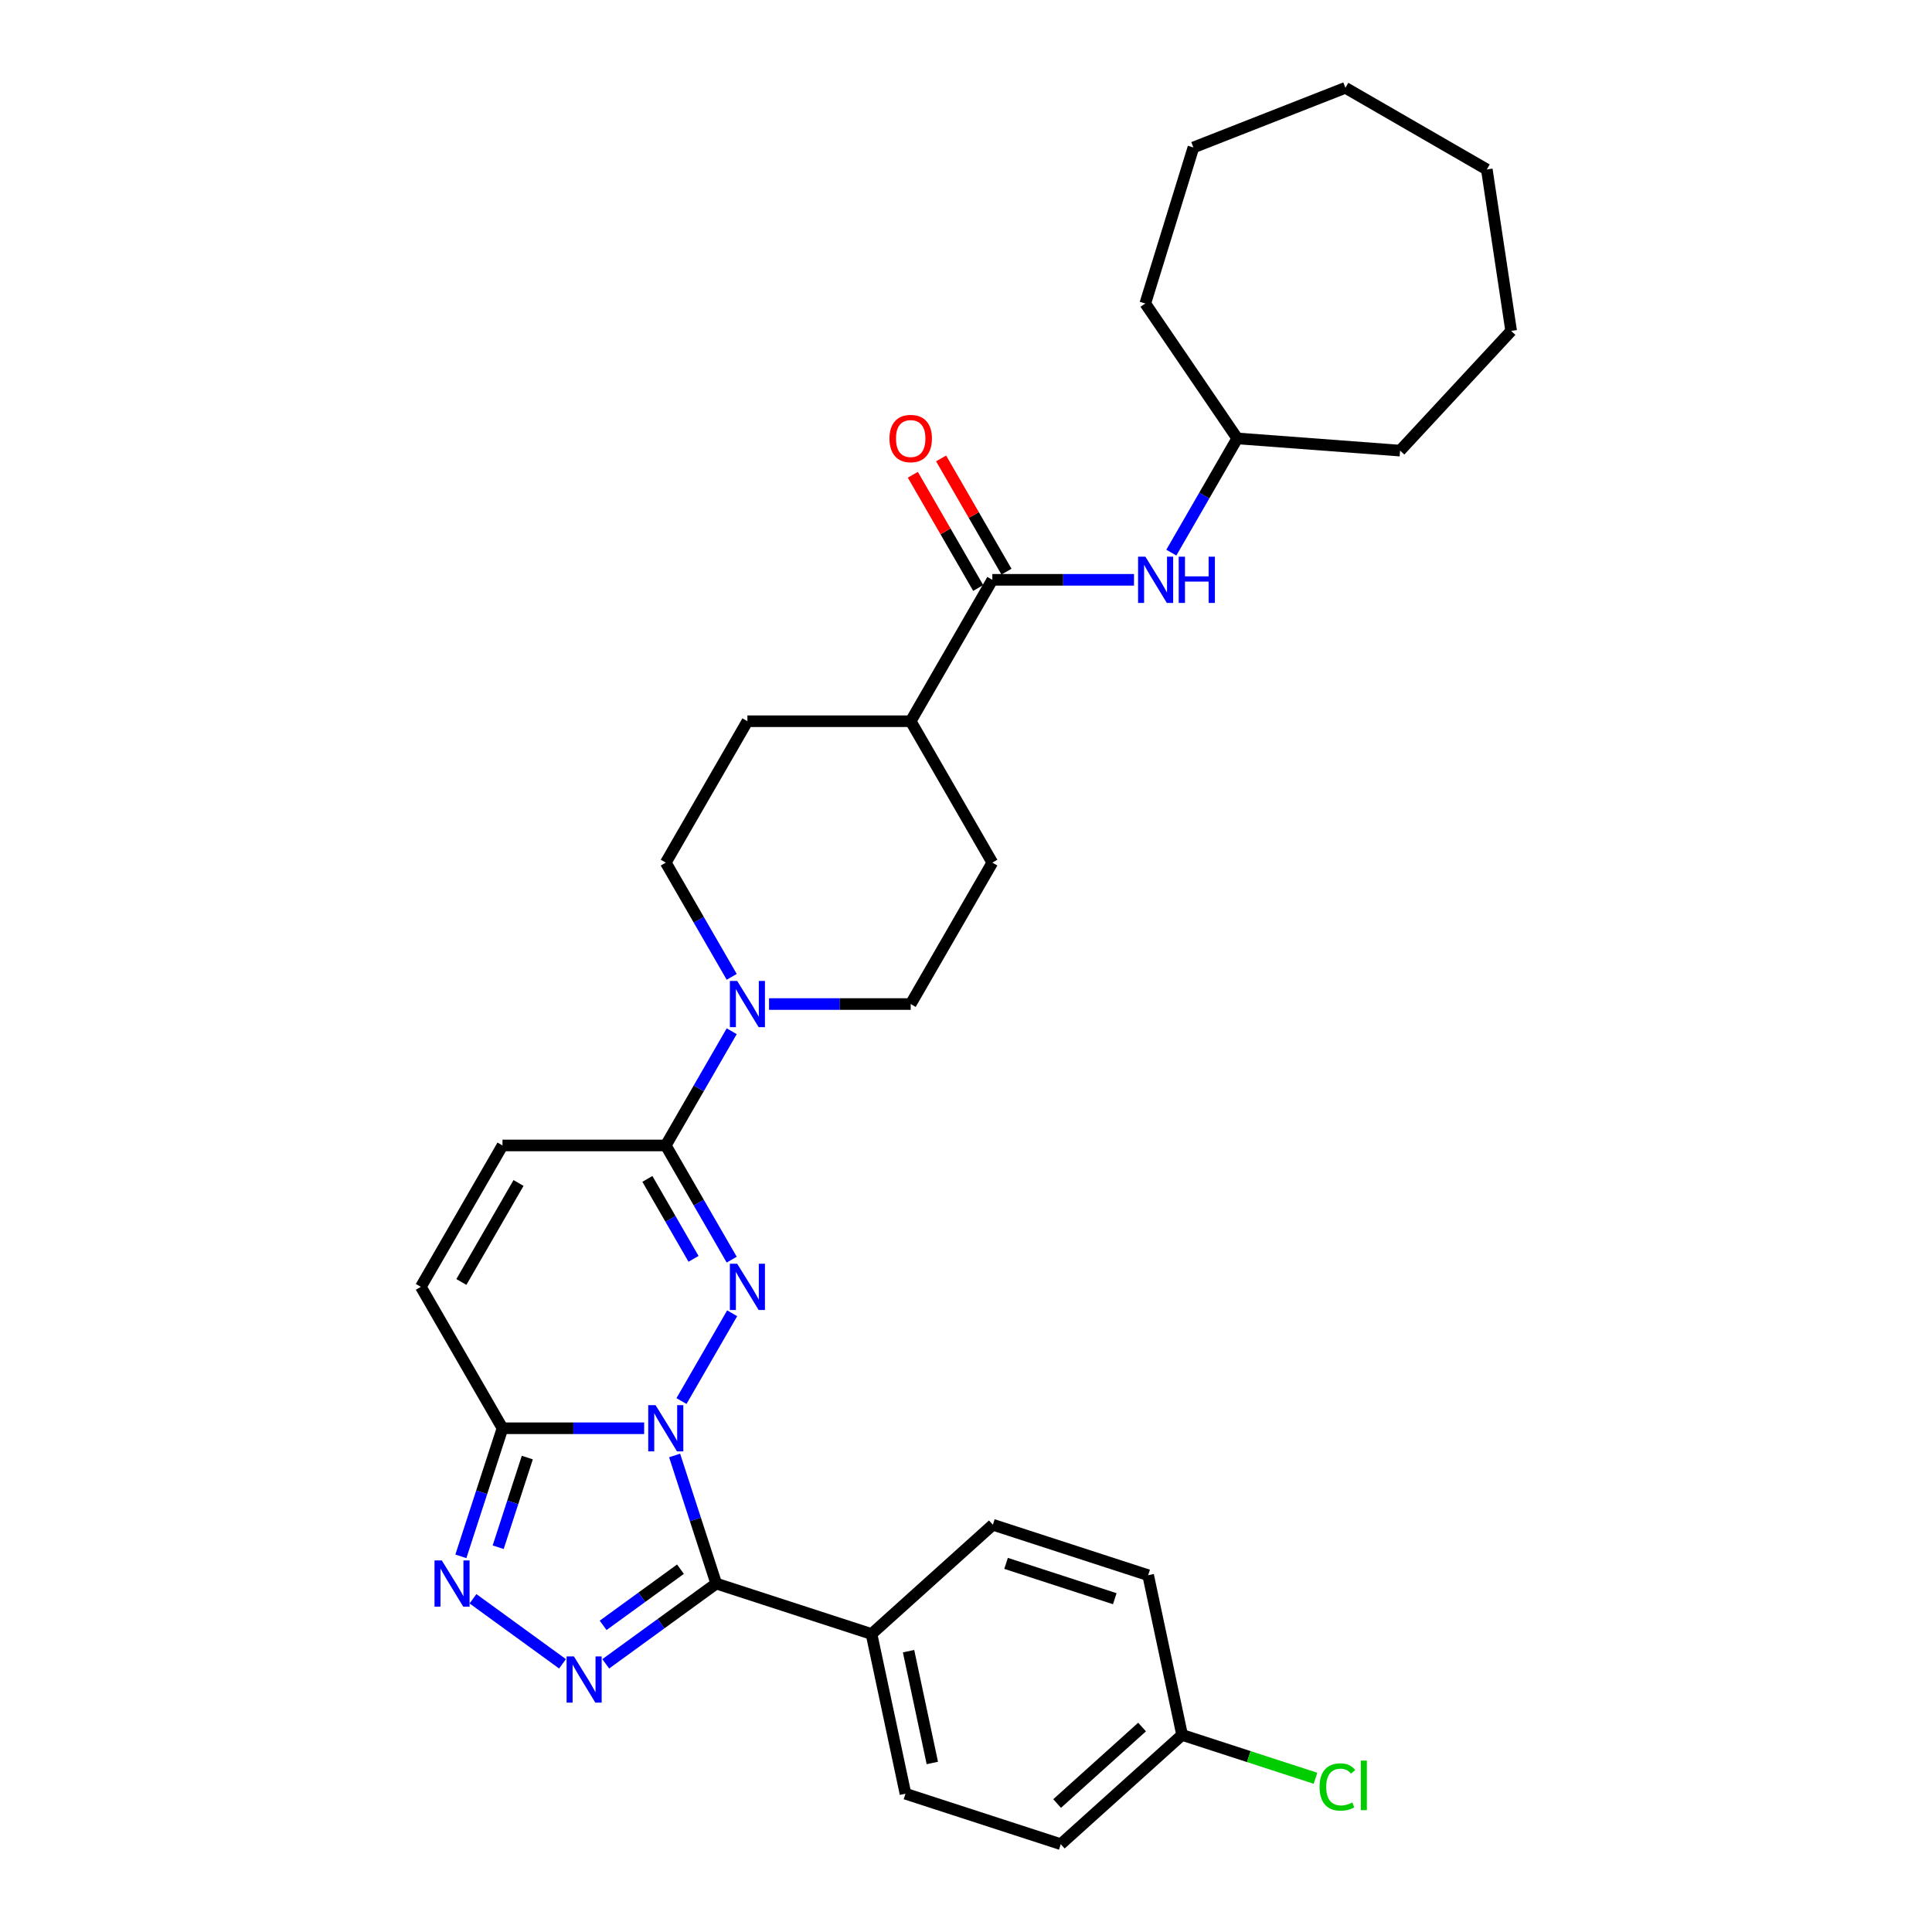 <?xml version='1.0' encoding='iso-8859-1'?>
<svg version='1.1' baseProfile='full'
              xmlns='http://www.w3.org/2000/svg'
                      xmlns:rdkit='http://www.rdkit.org/xml'
                      xmlns:xlink='http://www.w3.org/1999/xlink'
                  xml:space='preserve'
width='1000px' height='1000px' viewBox='0 0 1000 1000'>
<!-- END OF HEADER -->
<rect style='opacity:1.0;fill:#FFFFFF;stroke:none' width='1000' height='1000' x='0' y='0'> </rect>
<path class='bond-0' d='M 352.733,725.186 L 378.966,679.747' style='fill:none;fill-rule:evenodd;stroke:#0000FF;stroke-width:6px;stroke-linecap:butt;stroke-linejoin:miter;stroke-opacity:1' />
<path class='bond-1' d='M 349.178,753.346 L 359.949,786.495' style='fill:none;fill-rule:evenodd;stroke:#0000FF;stroke-width:6px;stroke-linecap:butt;stroke-linejoin:miter;stroke-opacity:1' />
<path class='bond-1' d='M 359.949,786.495 L 370.72,819.644' style='fill:none;fill-rule:evenodd;stroke:#000000;stroke-width:6px;stroke-linecap:butt;stroke-linejoin:miter;stroke-opacity:1' />
<path class='bond-3' d='M 333.414,739.266 L 296.751,739.266' style='fill:none;fill-rule:evenodd;stroke:#0000FF;stroke-width:6px;stroke-linecap:butt;stroke-linejoin:miter;stroke-opacity:1' />
<path class='bond-3' d='M 296.751,739.266 L 260.088,739.266' style='fill:none;fill-rule:evenodd;stroke:#000000;stroke-width:6px;stroke-linecap:butt;stroke-linejoin:miter;stroke-opacity:1' />
<path class='bond-5' d='M 378.732,651.993 L 361.667,622.437' style='fill:none;fill-rule:evenodd;stroke:#0000FF;stroke-width:6px;stroke-linecap:butt;stroke-linejoin:miter;stroke-opacity:1' />
<path class='bond-5' d='M 361.667,622.437 L 344.603,592.882' style='fill:none;fill-rule:evenodd;stroke:#000000;stroke-width:6px;stroke-linecap:butt;stroke-linejoin:miter;stroke-opacity:1' />
<path class='bond-5' d='M 358.974,651.578 L 347.029,630.889' style='fill:none;fill-rule:evenodd;stroke:#0000FF;stroke-width:6px;stroke-linecap:butt;stroke-linejoin:miter;stroke-opacity:1' />
<path class='bond-5' d='M 347.029,630.889 L 335.084,610.2' style='fill:none;fill-rule:evenodd;stroke:#000000;stroke-width:6px;stroke-linecap:butt;stroke-linejoin:miter;stroke-opacity:1' />
<path class='bond-2' d='M 370.72,819.644 L 342.128,840.418' style='fill:none;fill-rule:evenodd;stroke:#000000;stroke-width:6px;stroke-linecap:butt;stroke-linejoin:miter;stroke-opacity:1' />
<path class='bond-2' d='M 342.128,840.418 L 313.536,861.191' style='fill:none;fill-rule:evenodd;stroke:#0000FF;stroke-width:6px;stroke-linecap:butt;stroke-linejoin:miter;stroke-opacity:1' />
<path class='bond-2' d='M 352.207,812.201 L 332.192,826.743' style='fill:none;fill-rule:evenodd;stroke:#000000;stroke-width:6px;stroke-linecap:butt;stroke-linejoin:miter;stroke-opacity:1' />
<path class='bond-2' d='M 332.192,826.743 L 312.178,841.284' style='fill:none;fill-rule:evenodd;stroke:#0000FF;stroke-width:6px;stroke-linecap:butt;stroke-linejoin:miter;stroke-opacity:1' />
<path class='bond-11' d='M 370.72,819.644 L 451.098,845.761' style='fill:none;fill-rule:evenodd;stroke:#000000;stroke-width:6px;stroke-linecap:butt;stroke-linejoin:miter;stroke-opacity:1' />
<path class='bond-31' d='M 291.156,861.191 L 244.816,827.523' style='fill:none;fill-rule:evenodd;stroke:#0000FF;stroke-width:6px;stroke-linecap:butt;stroke-linejoin:miter;stroke-opacity:1' />
<path class='bond-4' d='M 260.088,739.266 L 249.318,772.415' style='fill:none;fill-rule:evenodd;stroke:#000000;stroke-width:6px;stroke-linecap:butt;stroke-linejoin:miter;stroke-opacity:1' />
<path class='bond-4' d='M 249.318,772.415 L 238.547,805.564' style='fill:none;fill-rule:evenodd;stroke:#0000FF;stroke-width:6px;stroke-linecap:butt;stroke-linejoin:miter;stroke-opacity:1' />
<path class='bond-4' d='M 272.933,754.434 L 265.393,777.638' style='fill:none;fill-rule:evenodd;stroke:#000000;stroke-width:6px;stroke-linecap:butt;stroke-linejoin:miter;stroke-opacity:1' />
<path class='bond-4' d='M 265.393,777.638 L 257.854,800.843' style='fill:none;fill-rule:evenodd;stroke:#0000FF;stroke-width:6px;stroke-linecap:butt;stroke-linejoin:miter;stroke-opacity:1' />
<path class='bond-8' d='M 260.088,739.266 L 217.831,666.074' style='fill:none;fill-rule:evenodd;stroke:#000000;stroke-width:6px;stroke-linecap:butt;stroke-linejoin:miter;stroke-opacity:1' />
<path class='bond-6' d='M 344.603,592.882 L 361.667,563.326' style='fill:none;fill-rule:evenodd;stroke:#000000;stroke-width:6px;stroke-linecap:butt;stroke-linejoin:miter;stroke-opacity:1' />
<path class='bond-6' d='M 361.667,563.326 L 378.732,533.77' style='fill:none;fill-rule:evenodd;stroke:#0000FF;stroke-width:6px;stroke-linecap:butt;stroke-linejoin:miter;stroke-opacity:1' />
<path class='bond-32' d='M 344.603,592.882 L 260.088,592.882' style='fill:none;fill-rule:evenodd;stroke:#000000;stroke-width:6px;stroke-linecap:butt;stroke-linejoin:miter;stroke-opacity:1' />
<path class='bond-13' d='M 398.051,519.689 L 434.713,519.689' style='fill:none;fill-rule:evenodd;stroke:#0000FF;stroke-width:6px;stroke-linecap:butt;stroke-linejoin:miter;stroke-opacity:1' />
<path class='bond-13' d='M 434.713,519.689 L 471.376,519.689' style='fill:none;fill-rule:evenodd;stroke:#000000;stroke-width:6px;stroke-linecap:butt;stroke-linejoin:miter;stroke-opacity:1' />
<path class='bond-14' d='M 378.732,505.609 L 361.667,476.053' style='fill:none;fill-rule:evenodd;stroke:#0000FF;stroke-width:6px;stroke-linecap:butt;stroke-linejoin:miter;stroke-opacity:1' />
<path class='bond-14' d='M 361.667,476.053 L 344.603,446.497' style='fill:none;fill-rule:evenodd;stroke:#000000;stroke-width:6px;stroke-linecap:butt;stroke-linejoin:miter;stroke-opacity:1' />
<path class='bond-7' d='M 513.633,300.113 L 471.376,373.305' style='fill:none;fill-rule:evenodd;stroke:#000000;stroke-width:6px;stroke-linecap:butt;stroke-linejoin:miter;stroke-opacity:1' />
<path class='bond-10' d='M 513.633,300.113 L 550.296,300.113' style='fill:none;fill-rule:evenodd;stroke:#000000;stroke-width:6px;stroke-linecap:butt;stroke-linejoin:miter;stroke-opacity:1' />
<path class='bond-10' d='M 550.296,300.113 L 586.958,300.113' style='fill:none;fill-rule:evenodd;stroke:#0000FF;stroke-width:6px;stroke-linecap:butt;stroke-linejoin:miter;stroke-opacity:1' />
<path class='bond-15' d='M 520.952,295.887 L 504.035,266.585' style='fill:none;fill-rule:evenodd;stroke:#000000;stroke-width:6px;stroke-linecap:butt;stroke-linejoin:miter;stroke-opacity:1' />
<path class='bond-15' d='M 504.035,266.585 L 487.117,237.283' style='fill:none;fill-rule:evenodd;stroke:#FF0000;stroke-width:6px;stroke-linecap:butt;stroke-linejoin:miter;stroke-opacity:1' />
<path class='bond-15' d='M 506.314,304.339 L 489.396,275.036' style='fill:none;fill-rule:evenodd;stroke:#000000;stroke-width:6px;stroke-linecap:butt;stroke-linejoin:miter;stroke-opacity:1' />
<path class='bond-15' d='M 489.396,275.036 L 472.479,245.734' style='fill:none;fill-rule:evenodd;stroke:#FF0000;stroke-width:6px;stroke-linecap:butt;stroke-linejoin:miter;stroke-opacity:1' />
<path class='bond-9' d='M 217.831,666.074 L 260.088,592.882' style='fill:none;fill-rule:evenodd;stroke:#000000;stroke-width:6px;stroke-linecap:butt;stroke-linejoin:miter;stroke-opacity:1' />
<path class='bond-9' d='M 238.808,663.546 L 268.388,612.312' style='fill:none;fill-rule:evenodd;stroke:#000000;stroke-width:6px;stroke-linecap:butt;stroke-linejoin:miter;stroke-opacity:1' />
<path class='bond-21' d='M 606.277,286.033 L 623.342,256.477' style='fill:none;fill-rule:evenodd;stroke:#0000FF;stroke-width:6px;stroke-linecap:butt;stroke-linejoin:miter;stroke-opacity:1' />
<path class='bond-21' d='M 623.342,256.477 L 640.406,226.921' style='fill:none;fill-rule:evenodd;stroke:#000000;stroke-width:6px;stroke-linecap:butt;stroke-linejoin:miter;stroke-opacity:1' />
<path class='bond-18' d='M 451.098,845.761 L 468.67,928.429' style='fill:none;fill-rule:evenodd;stroke:#000000;stroke-width:6px;stroke-linecap:butt;stroke-linejoin:miter;stroke-opacity:1' />
<path class='bond-18' d='M 470.268,854.647 L 482.568,912.514' style='fill:none;fill-rule:evenodd;stroke:#000000;stroke-width:6px;stroke-linecap:butt;stroke-linejoin:miter;stroke-opacity:1' />
<path class='bond-19' d='M 451.098,845.761 L 513.905,789.209' style='fill:none;fill-rule:evenodd;stroke:#000000;stroke-width:6px;stroke-linecap:butt;stroke-linejoin:miter;stroke-opacity:1' />
<path class='bond-12' d='M 471.376,373.305 L 386.861,373.305' style='fill:none;fill-rule:evenodd;stroke:#000000;stroke-width:6px;stroke-linecap:butt;stroke-linejoin:miter;stroke-opacity:1' />
<path class='bond-34' d='M 471.376,373.305 L 513.633,446.497' style='fill:none;fill-rule:evenodd;stroke:#000000;stroke-width:6px;stroke-linecap:butt;stroke-linejoin:miter;stroke-opacity:1' />
<path class='bond-17' d='M 471.376,519.689 L 513.633,446.497' style='fill:none;fill-rule:evenodd;stroke:#000000;stroke-width:6px;stroke-linecap:butt;stroke-linejoin:miter;stroke-opacity:1' />
<path class='bond-16' d='M 344.603,446.497 L 386.861,373.305' style='fill:none;fill-rule:evenodd;stroke:#000000;stroke-width:6px;stroke-linecap:butt;stroke-linejoin:miter;stroke-opacity:1' />
<path class='bond-22' d='M 468.67,928.429 L 549.049,954.545' style='fill:none;fill-rule:evenodd;stroke:#000000;stroke-width:6px;stroke-linecap:butt;stroke-linejoin:miter;stroke-opacity:1' />
<path class='bond-23' d='M 513.905,789.209 L 594.284,815.326' style='fill:none;fill-rule:evenodd;stroke:#000000;stroke-width:6px;stroke-linecap:butt;stroke-linejoin:miter;stroke-opacity:1' />
<path class='bond-23' d='M 520.739,809.202 L 577.004,827.484' style='fill:none;fill-rule:evenodd;stroke:#000000;stroke-width:6px;stroke-linecap:butt;stroke-linejoin:miter;stroke-opacity:1' />
<path class='bond-20' d='M 611.855,897.994 L 594.284,815.326' style='fill:none;fill-rule:evenodd;stroke:#000000;stroke-width:6px;stroke-linecap:butt;stroke-linejoin:miter;stroke-opacity:1' />
<path class='bond-24' d='M 611.855,897.994 L 646.374,909.21' style='fill:none;fill-rule:evenodd;stroke:#000000;stroke-width:6px;stroke-linecap:butt;stroke-linejoin:miter;stroke-opacity:1' />
<path class='bond-24' d='M 646.374,909.21 L 680.892,920.425' style='fill:none;fill-rule:evenodd;stroke:#00CC00;stroke-width:6px;stroke-linecap:butt;stroke-linejoin:miter;stroke-opacity:1' />
<path class='bond-33' d='M 611.855,897.994 L 549.049,954.545' style='fill:none;fill-rule:evenodd;stroke:#000000;stroke-width:6px;stroke-linecap:butt;stroke-linejoin:miter;stroke-opacity:1' />
<path class='bond-33' d='M 591.124,893.915 L 547.159,933.501' style='fill:none;fill-rule:evenodd;stroke:#000000;stroke-width:6px;stroke-linecap:butt;stroke-linejoin:miter;stroke-opacity:1' />
<path class='bond-25' d='M 640.406,226.921 L 592.797,157.092' style='fill:none;fill-rule:evenodd;stroke:#000000;stroke-width:6px;stroke-linecap:butt;stroke-linejoin:miter;stroke-opacity:1' />
<path class='bond-26' d='M 640.406,226.921 L 724.684,233.237' style='fill:none;fill-rule:evenodd;stroke:#000000;stroke-width:6px;stroke-linecap:butt;stroke-linejoin:miter;stroke-opacity:1' />
<path class='bond-27' d='M 592.797,157.092 L 617.708,76.331' style='fill:none;fill-rule:evenodd;stroke:#000000;stroke-width:6px;stroke-linecap:butt;stroke-linejoin:miter;stroke-opacity:1' />
<path class='bond-28' d='M 724.684,233.237 L 782.169,171.283' style='fill:none;fill-rule:evenodd;stroke:#000000;stroke-width:6px;stroke-linecap:butt;stroke-linejoin:miter;stroke-opacity:1' />
<path class='bond-29' d='M 617.708,76.331 L 696.381,45.455' style='fill:none;fill-rule:evenodd;stroke:#000000;stroke-width:6px;stroke-linecap:butt;stroke-linejoin:miter;stroke-opacity:1' />
<path class='bond-30' d='M 782.169,171.283 L 769.573,87.712' style='fill:none;fill-rule:evenodd;stroke:#000000;stroke-width:6px;stroke-linecap:butt;stroke-linejoin:miter;stroke-opacity:1' />
<path class='bond-35' d='M 696.381,45.455 L 769.573,87.712' style='fill:none;fill-rule:evenodd;stroke:#000000;stroke-width:6px;stroke-linecap:butt;stroke-linejoin:miter;stroke-opacity:1' />
<path  class='atom-0' d='M 339.313 727.298
L 347.156 739.976
Q 347.933 741.226, 349.184 743.491
Q 350.435 745.756, 350.502 745.892
L 350.502 727.298
L 353.68 727.298
L 353.68 751.233
L 350.401 751.233
L 341.983 737.373
Q 341.003 735.75, 339.955 733.891
Q 338.941 732.031, 338.637 731.457
L 338.637 751.233
L 335.526 751.233
L 335.526 727.298
L 339.313 727.298
' fill='#0000FF'/>
<path  class='atom-1' d='M 381.57 654.106
L 389.413 666.784
Q 390.191 668.034, 391.442 670.299
Q 392.692 672.564, 392.76 672.7
L 392.76 654.106
L 395.938 654.106
L 395.938 678.041
L 392.659 678.041
L 384.241 664.181
Q 383.26 662.558, 382.212 660.698
Q 381.198 658.839, 380.894 658.264
L 380.894 678.041
L 377.784 678.041
L 377.784 654.106
L 381.57 654.106
' fill='#0000FF'/>
<path  class='atom-3' d='M 297.055 857.354
L 304.898 870.031
Q 305.676 871.282, 306.927 873.547
Q 308.177 875.812, 308.245 875.947
L 308.245 857.354
L 311.423 857.354
L 311.423 881.288
L 308.144 881.288
L 299.726 867.428
Q 298.746 865.805, 297.698 863.946
Q 296.683 862.086, 296.379 861.512
L 296.379 881.288
L 293.269 881.288
L 293.269 857.354
L 297.055 857.354
' fill='#0000FF'/>
<path  class='atom-5' d='M 228.681 807.677
L 236.524 820.354
Q 237.302 821.605, 238.553 823.87
Q 239.803 826.135, 239.871 826.27
L 239.871 807.677
L 243.049 807.677
L 243.049 831.612
L 239.77 831.612
L 231.352 817.751
Q 230.371 816.128, 229.324 814.269
Q 228.309 812.41, 228.005 811.835
L 228.005 831.612
L 224.895 831.612
L 224.895 807.677
L 228.681 807.677
' fill='#0000FF'/>
<path  class='atom-7' d='M 381.57 507.722
L 389.413 520.399
Q 390.191 521.65, 391.442 523.915
Q 392.692 526.18, 392.76 526.315
L 392.76 507.722
L 395.938 507.722
L 395.938 531.657
L 392.659 531.657
L 384.241 517.796
Q 383.26 516.174, 382.212 514.314
Q 381.198 512.455, 380.894 511.88
L 380.894 531.657
L 377.784 531.657
L 377.784 507.722
L 381.57 507.722
' fill='#0000FF'/>
<path  class='atom-11' d='M 592.858 288.146
L 600.701 300.823
Q 601.478 302.074, 602.729 304.339
Q 603.98 306.604, 604.047 306.739
L 604.047 288.146
L 607.225 288.146
L 607.225 312.08
L 603.946 312.08
L 595.528 298.22
Q 594.548 296.597, 593.5 294.738
Q 592.486 292.879, 592.181 292.304
L 592.181 312.08
L 589.071 312.08
L 589.071 288.146
L 592.858 288.146
' fill='#0000FF'/>
<path  class='atom-11' d='M 610.099 288.146
L 613.344 288.146
L 613.344 298.321
L 625.582 298.321
L 625.582 288.146
L 628.827 288.146
L 628.827 312.08
L 625.582 312.08
L 625.582 301.026
L 613.344 301.026
L 613.344 312.08
L 610.099 312.08
L 610.099 288.146
' fill='#0000FF'/>
<path  class='atom-16' d='M 460.389 226.989
Q 460.389 221.242, 463.229 218.03
Q 466.068 214.819, 471.376 214.819
Q 476.683 214.819, 479.523 218.03
Q 482.363 221.242, 482.363 226.989
Q 482.363 232.803, 479.489 236.116
Q 476.616 239.395, 471.376 239.395
Q 466.102 239.395, 463.229 236.116
Q 460.389 232.837, 460.389 226.989
M 471.376 236.691
Q 475.027 236.691, 476.988 234.257
Q 478.982 231.789, 478.982 226.989
Q 478.982 222.29, 476.988 219.923
Q 475.027 217.523, 471.376 217.523
Q 467.725 217.523, 465.73 219.889
Q 463.769 222.256, 463.769 226.989
Q 463.769 231.823, 465.73 234.257
Q 467.725 236.691, 471.376 236.691
' fill='#FF0000'/>
<path  class='atom-25' d='M 683.005 924.939
Q 683.005 918.989, 685.777 915.879
Q 688.583 912.735, 693.89 912.735
Q 698.826 912.735, 701.463 916.217
L 699.232 918.042
Q 697.305 915.507, 693.89 915.507
Q 690.273 915.507, 688.346 917.941
Q 686.453 920.341, 686.453 924.939
Q 686.453 929.672, 688.414 932.106
Q 690.408 934.54, 694.262 934.54
Q 696.899 934.54, 699.975 932.951
L 700.922 935.486
Q 699.671 936.298, 697.778 936.771
Q 695.885 937.244, 693.789 937.244
Q 688.583 937.244, 685.777 934.066
Q 683.005 930.889, 683.005 924.939
' fill='#00CC00'/>
<path  class='atom-25' d='M 704.37 911.281
L 707.48 911.281
L 707.48 936.94
L 704.37 936.94
L 704.37 911.281
' fill='#00CC00'/>
</svg>
